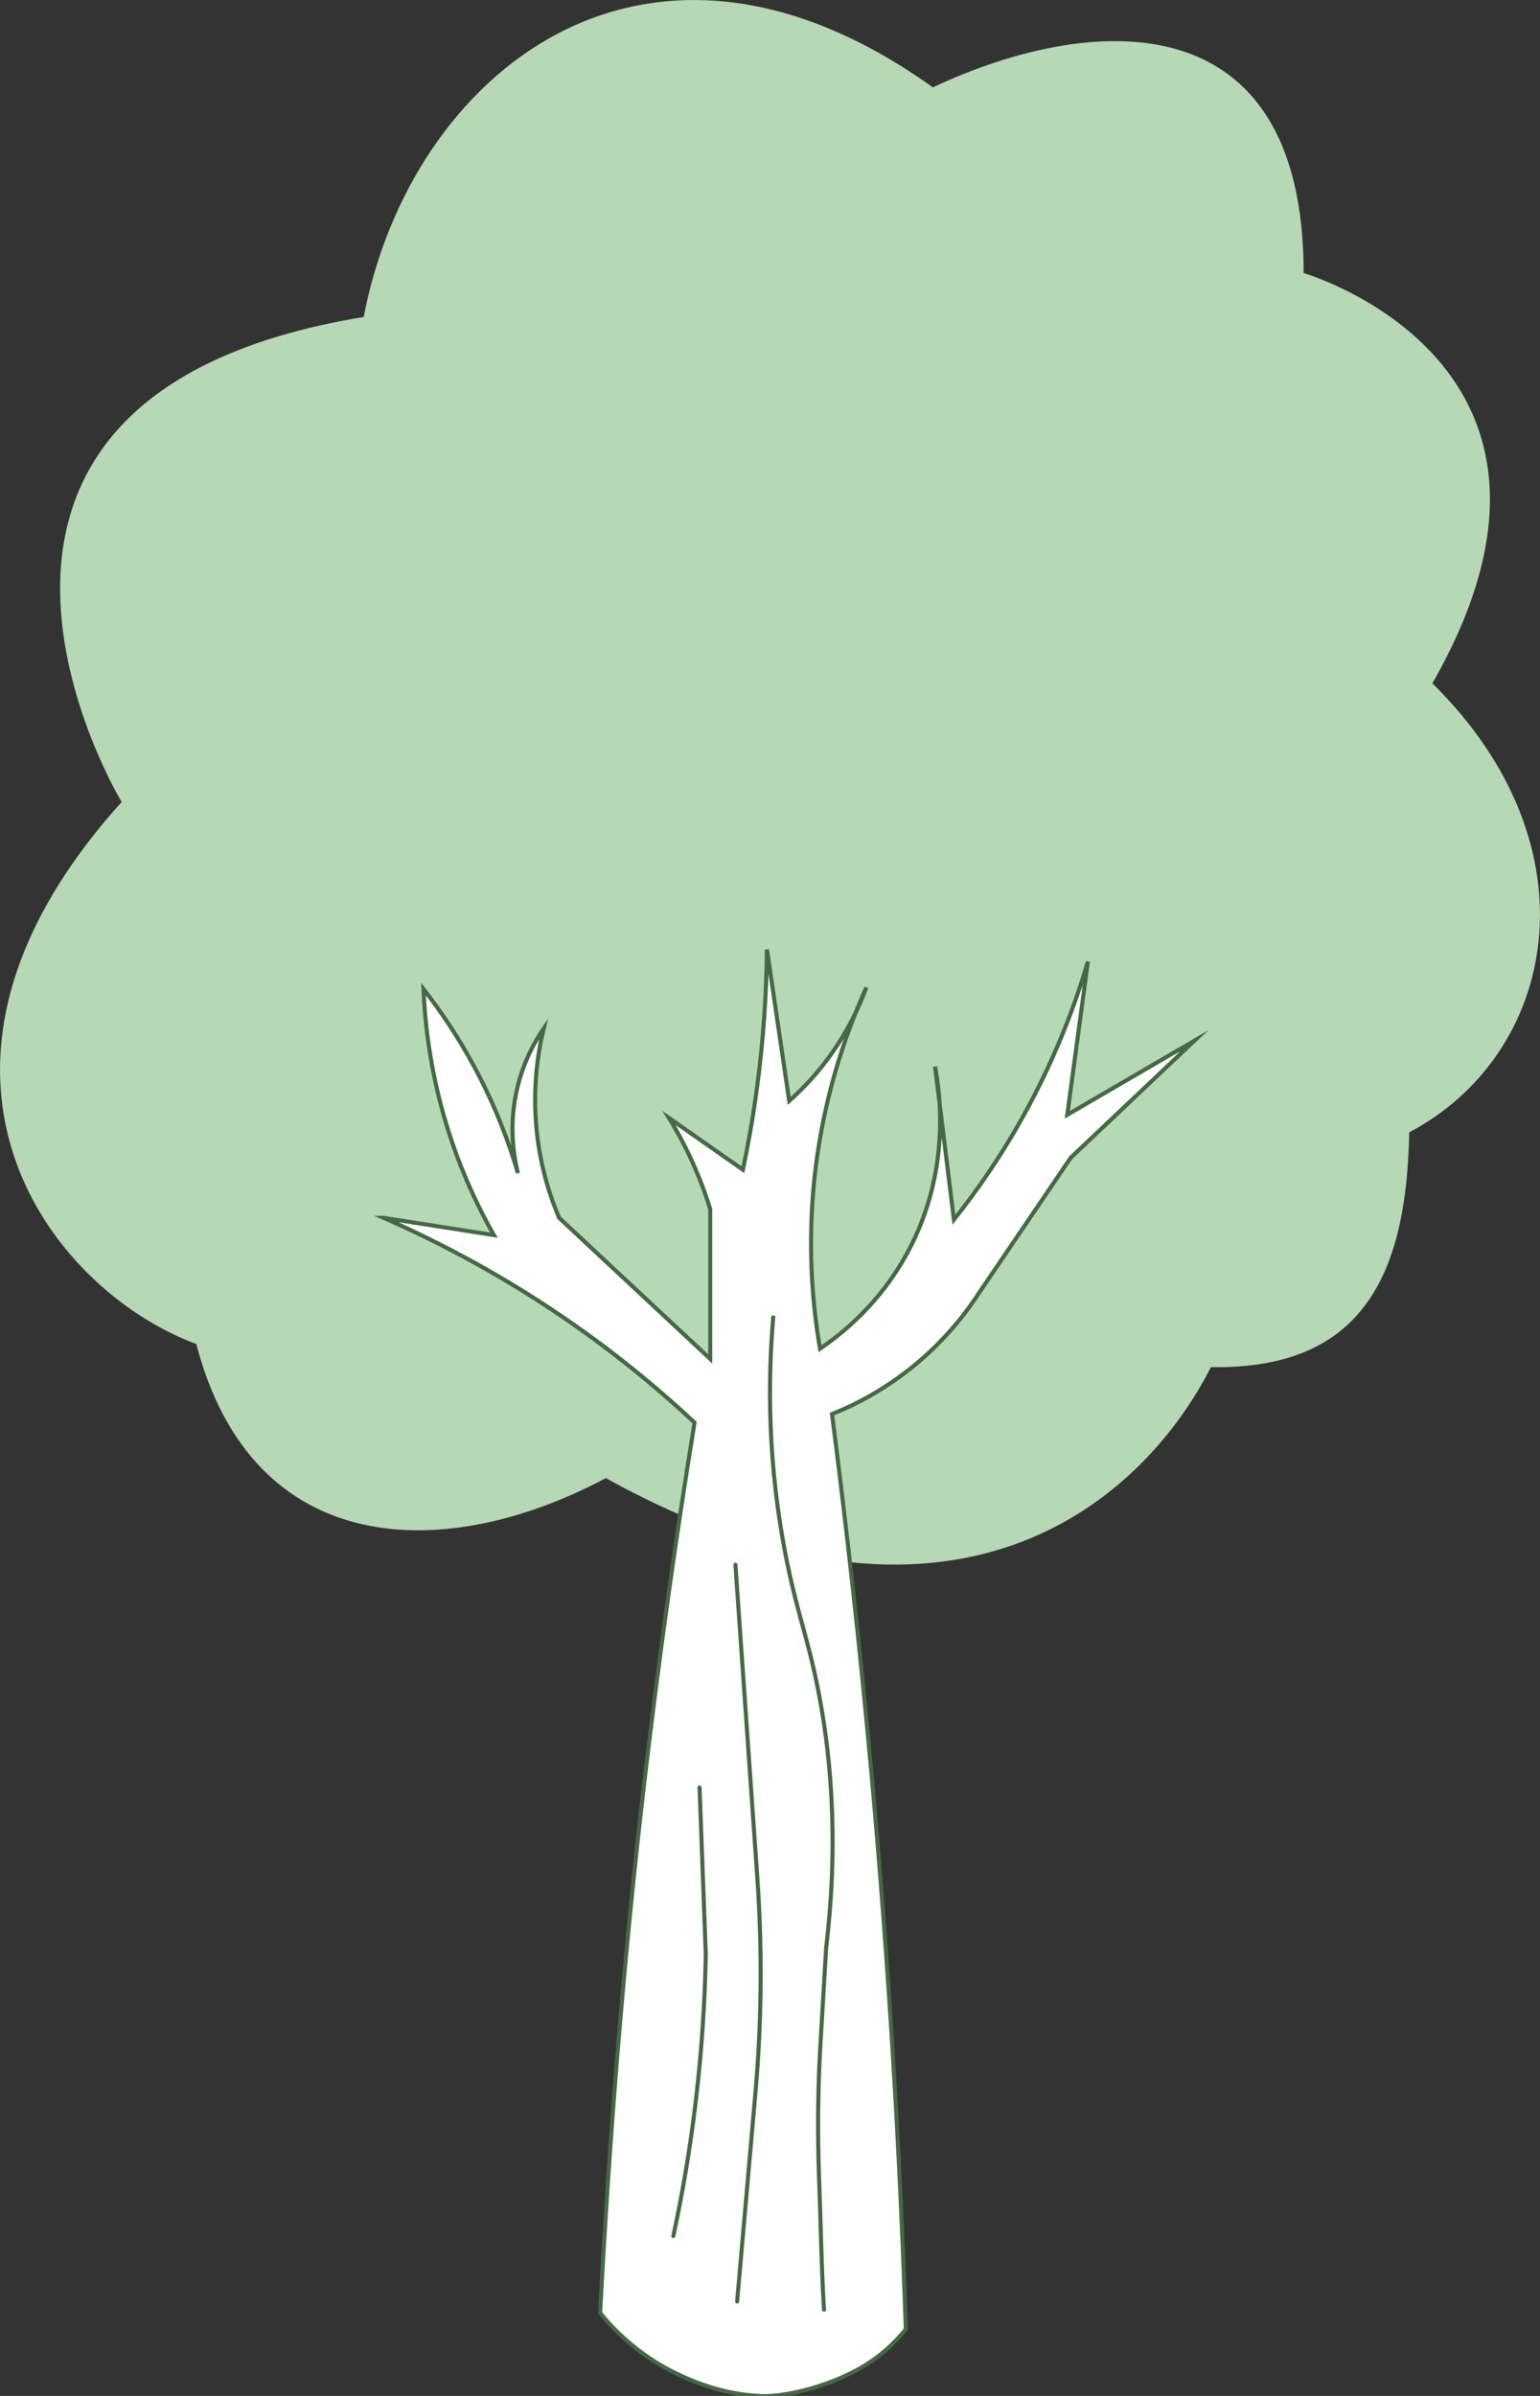 <svg xmlns="http://www.w3.org/2000/svg" width="378" height="588" viewBox="0 0 378 588" fill="none"><rect x="0" y="0" width="378" height="588" fill="#333333" stroke="none"/><g clip-path="url(#clip0_2580_4653)"><path d="M148.681 362.761C109.482 383.661 62.072 383.029 48.176 329.839C12.135 316.532 -29.572 262.709 29.859 196.826C29.859 196.826 -30.222 97.425 89.27 77.791C100.639 18.254 158.175 -29.241 228.974 21.437C268.154 3.049 319.986 0 319.986 67.015C319.986 67.015 396.47 89.18 351.586 167.7C392.681 208.234 381.924 258.893 345.902 277.895C345.27 312.735 334.533 336.166 297.228 335.514C280.155 369.07 233.377 409.604 148.681 362.742V362.761Z" fill="#B6D8B4"></path><path d="M94.208 298.891C108.142 305.007 124.411 313.521 141.408 325.485C152.701 333.424 162.347 341.515 170.482 349.128C165.926 377.161 161.811 406.306 158.251 436.525C152.949 481.584 149.447 526.644 147.303 567.639C150.346 571.397 156.318 577.763 165.85 582.423C174.444 586.622 181.296 587.715 185.985 587.983C189.833 588.424 200.207 587.005 210.102 581.771C216.15 578.588 220.074 574.427 222.333 571.647C220.897 528.159 218.198 482.62 213.911 435.278C211.155 404.963 207.882 375.531 204.226 347.038C209.681 344.852 217.414 341.036 225.299 334.363C232.573 328.208 237.415 321.804 240.478 317.049C247.923 306.081 255.369 295.094 262.814 284.126L293.151 255.422L261.972 273.58L267.025 235.998C264.02 246.199 259.446 258.586 252.268 271.893C246.315 282.918 239.942 292.045 234.142 299.332C232.592 286.811 231.061 274.29 229.51 261.75C230.678 267.885 233.587 287.328 222.773 307.346C215.978 319.925 206.676 327.326 201.278 330.989C199.556 320.941 198.331 307.807 199.594 292.563C201.393 270.877 207.537 253.658 212.667 242.326C210.676 247.695 207.346 254.693 201.719 261.75C199.02 265.124 196.264 267.924 193.718 270.186C191.9 257.8 190.062 245.413 188.244 233.026C188.148 243.534 187.421 255.154 185.717 267.636C184.78 274.481 183.631 280.962 182.349 287.06L164.223 274.386C166.482 278.067 168.836 282.439 170.96 287.482C172.338 290.761 173.449 293.867 174.329 296.762V333.5L137.235 298.871C135.111 293.886 132.699 286.676 131.761 277.76C130.632 267.061 132.048 258.202 133.446 252.431C131.206 255.633 128.661 260.35 127.129 266.371C124.718 275.824 126.115 283.8 127.129 287.904C124.966 280.541 121.693 271.663 116.602 262.152C112.449 254.406 108.027 247.944 103.95 242.729C104.333 252.067 105.826 264.396 110.267 278.201C113.501 288.21 117.483 296.532 121.215 303.109C112.219 301.709 103.242 300.29 94.246 298.891H94.208Z" fill="white" stroke="#456944" stroke-miterlimit="10" stroke-linecap="round"></path><path d="M180.511 384.006L185.909 461.145C187.115 478.517 186.962 495.946 185.45 513.299L180.932 564.821" fill="white"></path><path d="M180.511 384.006L185.909 461.145C187.115 478.517 186.962 495.946 185.45 513.299L180.932 564.821" stroke="#456944" stroke-miterlimit="10" stroke-linecap="round"></path><path d="M171.707 438.672L173.238 479.59C173.047 490.577 172.319 502.638 170.788 515.6C169.372 527.603 167.439 538.686 165.276 548.752" fill="white"></path><path d="M171.707 438.672L173.238 479.59C173.047 490.577 172.319 502.638 170.788 515.6C169.372 527.603 167.439 538.686 165.276 548.752" stroke="#456944" stroke-miterlimit="10" stroke-linecap="round"></path><path d="M189.794 323.3C188.55 337.776 188.148 359.022 193.316 384.006C195.938 396.642 198.254 401.972 200.685 414.091C203.671 428.989 206.064 450.426 202.791 477.903L201.412 501.181C200.743 512.302 200.628 523.462 201.049 534.602C201.47 545.742 201.623 556.537 202.255 566.815" fill="white"></path><path d="M189.794 323.3C188.55 337.776 188.148 359.022 193.316 384.006C195.938 396.642 198.254 401.972 200.685 414.091C203.671 428.989 206.064 450.426 202.791 477.903L201.412 501.181C200.743 512.302 200.628 523.462 201.049 534.602C201.47 545.742 201.623 556.537 202.255 566.815" stroke="#456944" stroke-miterlimit="10" stroke-linecap="round"></path></g><defs><clipPath id="clip0_2580_4653"><rect width="378" height="588" fill="white"></rect></clipPath></defs></svg>